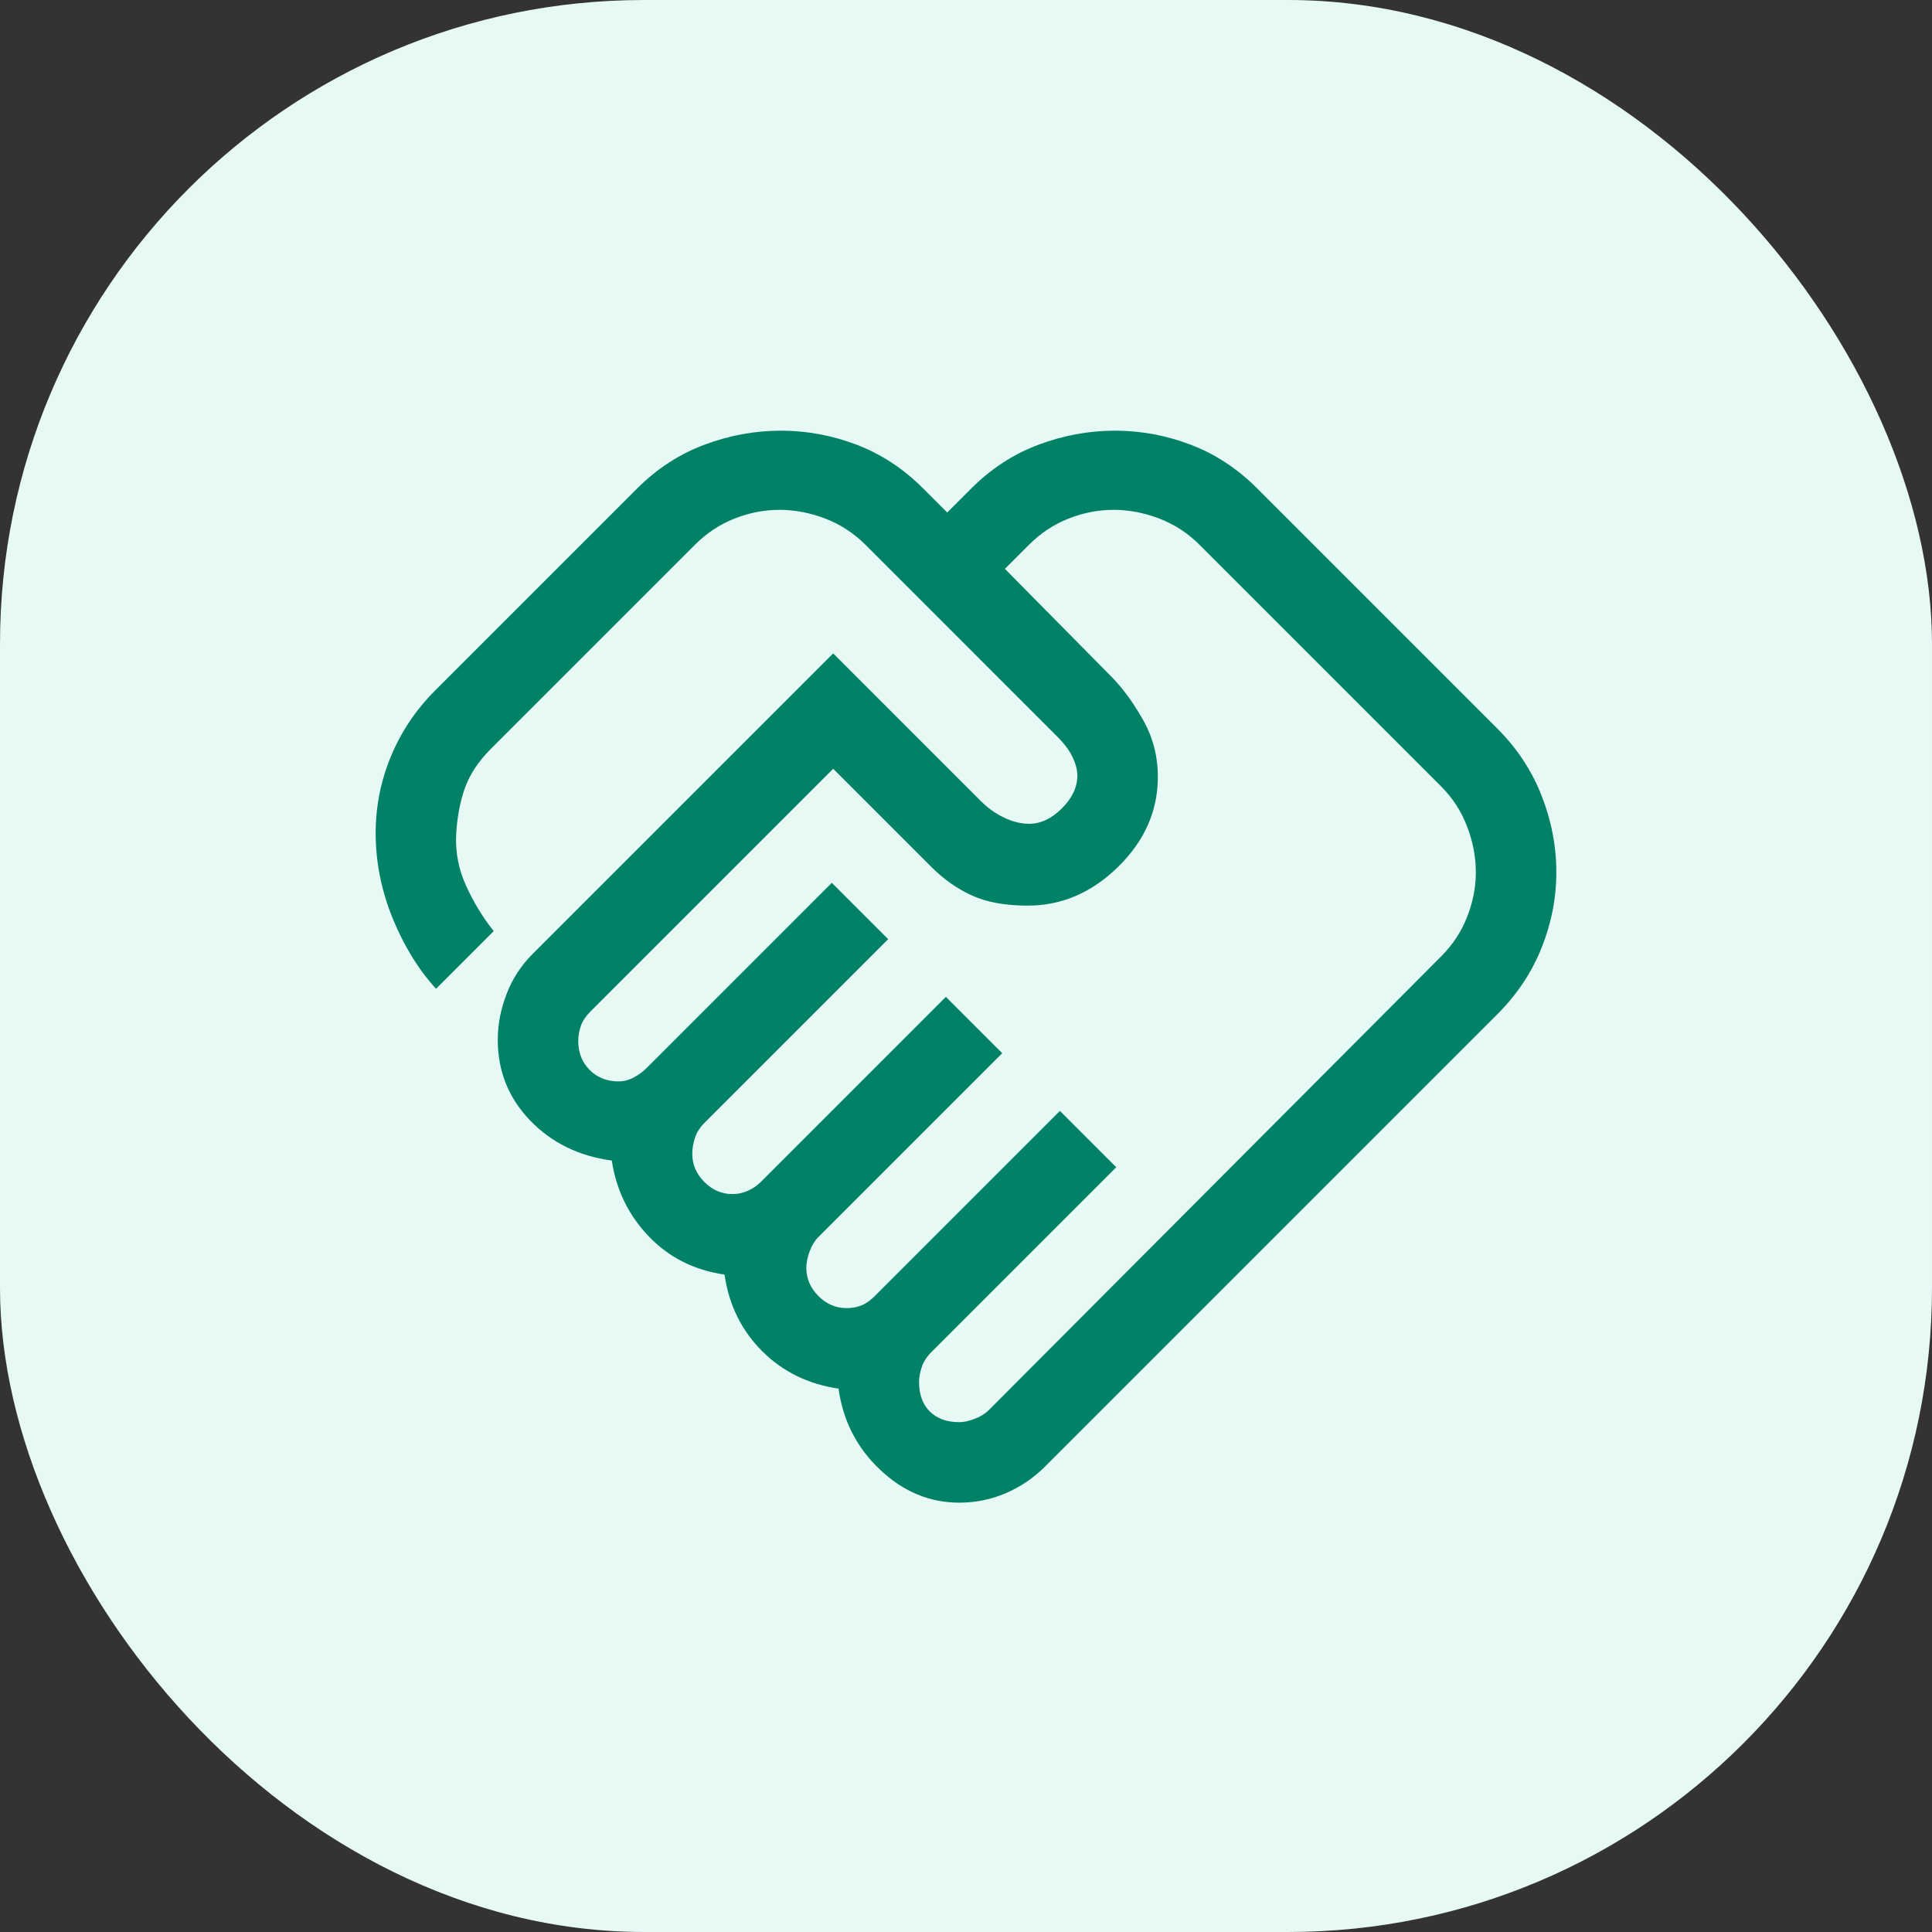 <svg width="36" height="36" viewBox="0 0 36 36" fill="none" xmlns="http://www.w3.org/2000/svg">
<rect x="0" y="0" width="36" height="36" fill="#333333" stroke="none"/>
<rect width="36" height="36" rx="12" fill="#E6F9F5"/>
<path d="M17.875 26.5C17.958 26.5 18.054 26.479 18.163 26.437C18.271 26.396 18.358 26.342 18.425 26.275L26.85 17.825C27.067 17.608 27.229 17.362 27.337 17.087C27.446 16.812 27.5 16.533 27.5 16.25C27.5 15.967 27.446 15.683 27.337 15.4C27.229 15.117 27.067 14.867 26.85 14.65L22.35 10.15C22.133 9.933 21.883 9.771 21.6 9.662C21.317 9.554 21.033 9.5 20.75 9.5C20.467 9.5 20.188 9.554 19.913 9.662C19.637 9.771 19.392 9.933 19.175 10.15L18.725 10.6L20.75 12.65C20.967 12.883 21.158 13.154 21.325 13.462C21.492 13.771 21.575 14.108 21.575 14.475C21.575 15.108 21.329 15.667 20.837 16.15C20.346 16.633 19.783 16.875 19.15 16.875C18.733 16.875 18.387 16.812 18.113 16.687C17.837 16.562 17.583 16.383 17.35 16.15L15.525 14.325L11 18.85C10.917 18.933 10.858 19.021 10.825 19.112C10.792 19.204 10.775 19.3 10.775 19.4C10.775 19.617 10.846 19.796 10.988 19.937C11.129 20.079 11.308 20.15 11.525 20.15C11.625 20.15 11.721 20.125 11.812 20.075C11.904 20.025 11.983 19.967 12.05 19.9L15.5 16.45L16.55 17.5L13.125 20.925C13.042 21.008 12.983 21.1 12.95 21.2C12.917 21.3 12.9 21.4 12.9 21.5C12.9 21.7 12.975 21.875 13.125 22.025C13.275 22.175 13.45 22.25 13.65 22.25C13.75 22.25 13.846 22.229 13.938 22.187C14.029 22.146 14.108 22.092 14.175 22.025L17.625 18.575L18.675 19.625L15.25 23.05C15.183 23.117 15.129 23.204 15.088 23.312C15.046 23.421 15.025 23.525 15.025 23.625C15.025 23.825 15.1 24 15.25 24.15C15.4 24.3 15.575 24.375 15.775 24.375C15.875 24.375 15.967 24.358 16.05 24.325C16.133 24.292 16.217 24.233 16.3 24.15L19.75 20.7L20.8 21.75L17.35 25.2C17.267 25.283 17.208 25.375 17.175 25.475C17.142 25.575 17.125 25.667 17.125 25.75C17.125 25.983 17.192 26.167 17.325 26.3C17.458 26.433 17.642 26.5 17.875 26.5ZM17.875 28C17.325 28 16.833 27.796 16.4 27.387C15.967 26.979 15.708 26.475 15.625 25.875C15.058 25.792 14.583 25.558 14.2 25.175C13.817 24.792 13.583 24.317 13.5 23.75C12.933 23.667 12.463 23.429 12.088 23.037C11.713 22.646 11.483 22.175 11.4 21.625C10.783 21.542 10.275 21.292 9.875 20.875C9.475 20.458 9.275 19.958 9.275 19.375C9.275 19.092 9.329 18.808 9.438 18.525C9.546 18.242 9.708 17.992 9.925 17.775L15.525 12.175L18.275 14.925C18.408 15.058 18.554 15.162 18.712 15.237C18.871 15.312 19.025 15.35 19.175 15.35C19.392 15.35 19.596 15.254 19.788 15.062C19.979 14.871 20.075 14.667 20.075 14.45C20.075 14.35 20.046 14.237 19.988 14.112C19.929 13.987 19.833 13.858 19.7 13.725L16.125 10.15C15.908 9.933 15.658 9.771 15.375 9.662C15.092 9.554 14.808 9.5 14.525 9.5C14.242 9.5 13.963 9.554 13.688 9.662C13.412 9.771 13.167 9.933 12.95 10.15L9.15 13.95C8.917 14.183 8.754 14.429 8.662 14.687C8.571 14.946 8.517 15.233 8.5 15.55C8.483 15.883 8.546 16.204 8.688 16.512C8.829 16.821 9 17.1 9.2 17.35L8.125 18.425C7.792 18.058 7.521 17.617 7.312 17.1C7.104 16.583 7 16.058 7 15.525C7 15.025 7.096 14.546 7.287 14.087C7.479 13.629 7.75 13.225 8.1 12.875L11.875 9.1C12.242 8.733 12.658 8.462 13.125 8.287C13.592 8.112 14.067 8.025 14.55 8.025C15.033 8.025 15.504 8.112 15.963 8.287C16.421 8.462 16.833 8.733 17.2 9.1L17.65 9.55L18.1 9.1C18.467 8.733 18.883 8.462 19.35 8.287C19.817 8.112 20.292 8.025 20.775 8.025C21.258 8.025 21.729 8.112 22.188 8.287C22.646 8.462 23.058 8.733 23.425 9.1L27.9 13.575C28.267 13.942 28.542 14.358 28.725 14.825C28.908 15.292 29 15.767 29 16.25C29 16.733 28.908 17.204 28.725 17.662C28.542 18.121 28.267 18.533 27.9 18.9L19.475 27.325C19.258 27.542 19.012 27.708 18.738 27.825C18.462 27.942 18.175 28 17.875 28Z" fill="#018267"/>
</svg>
